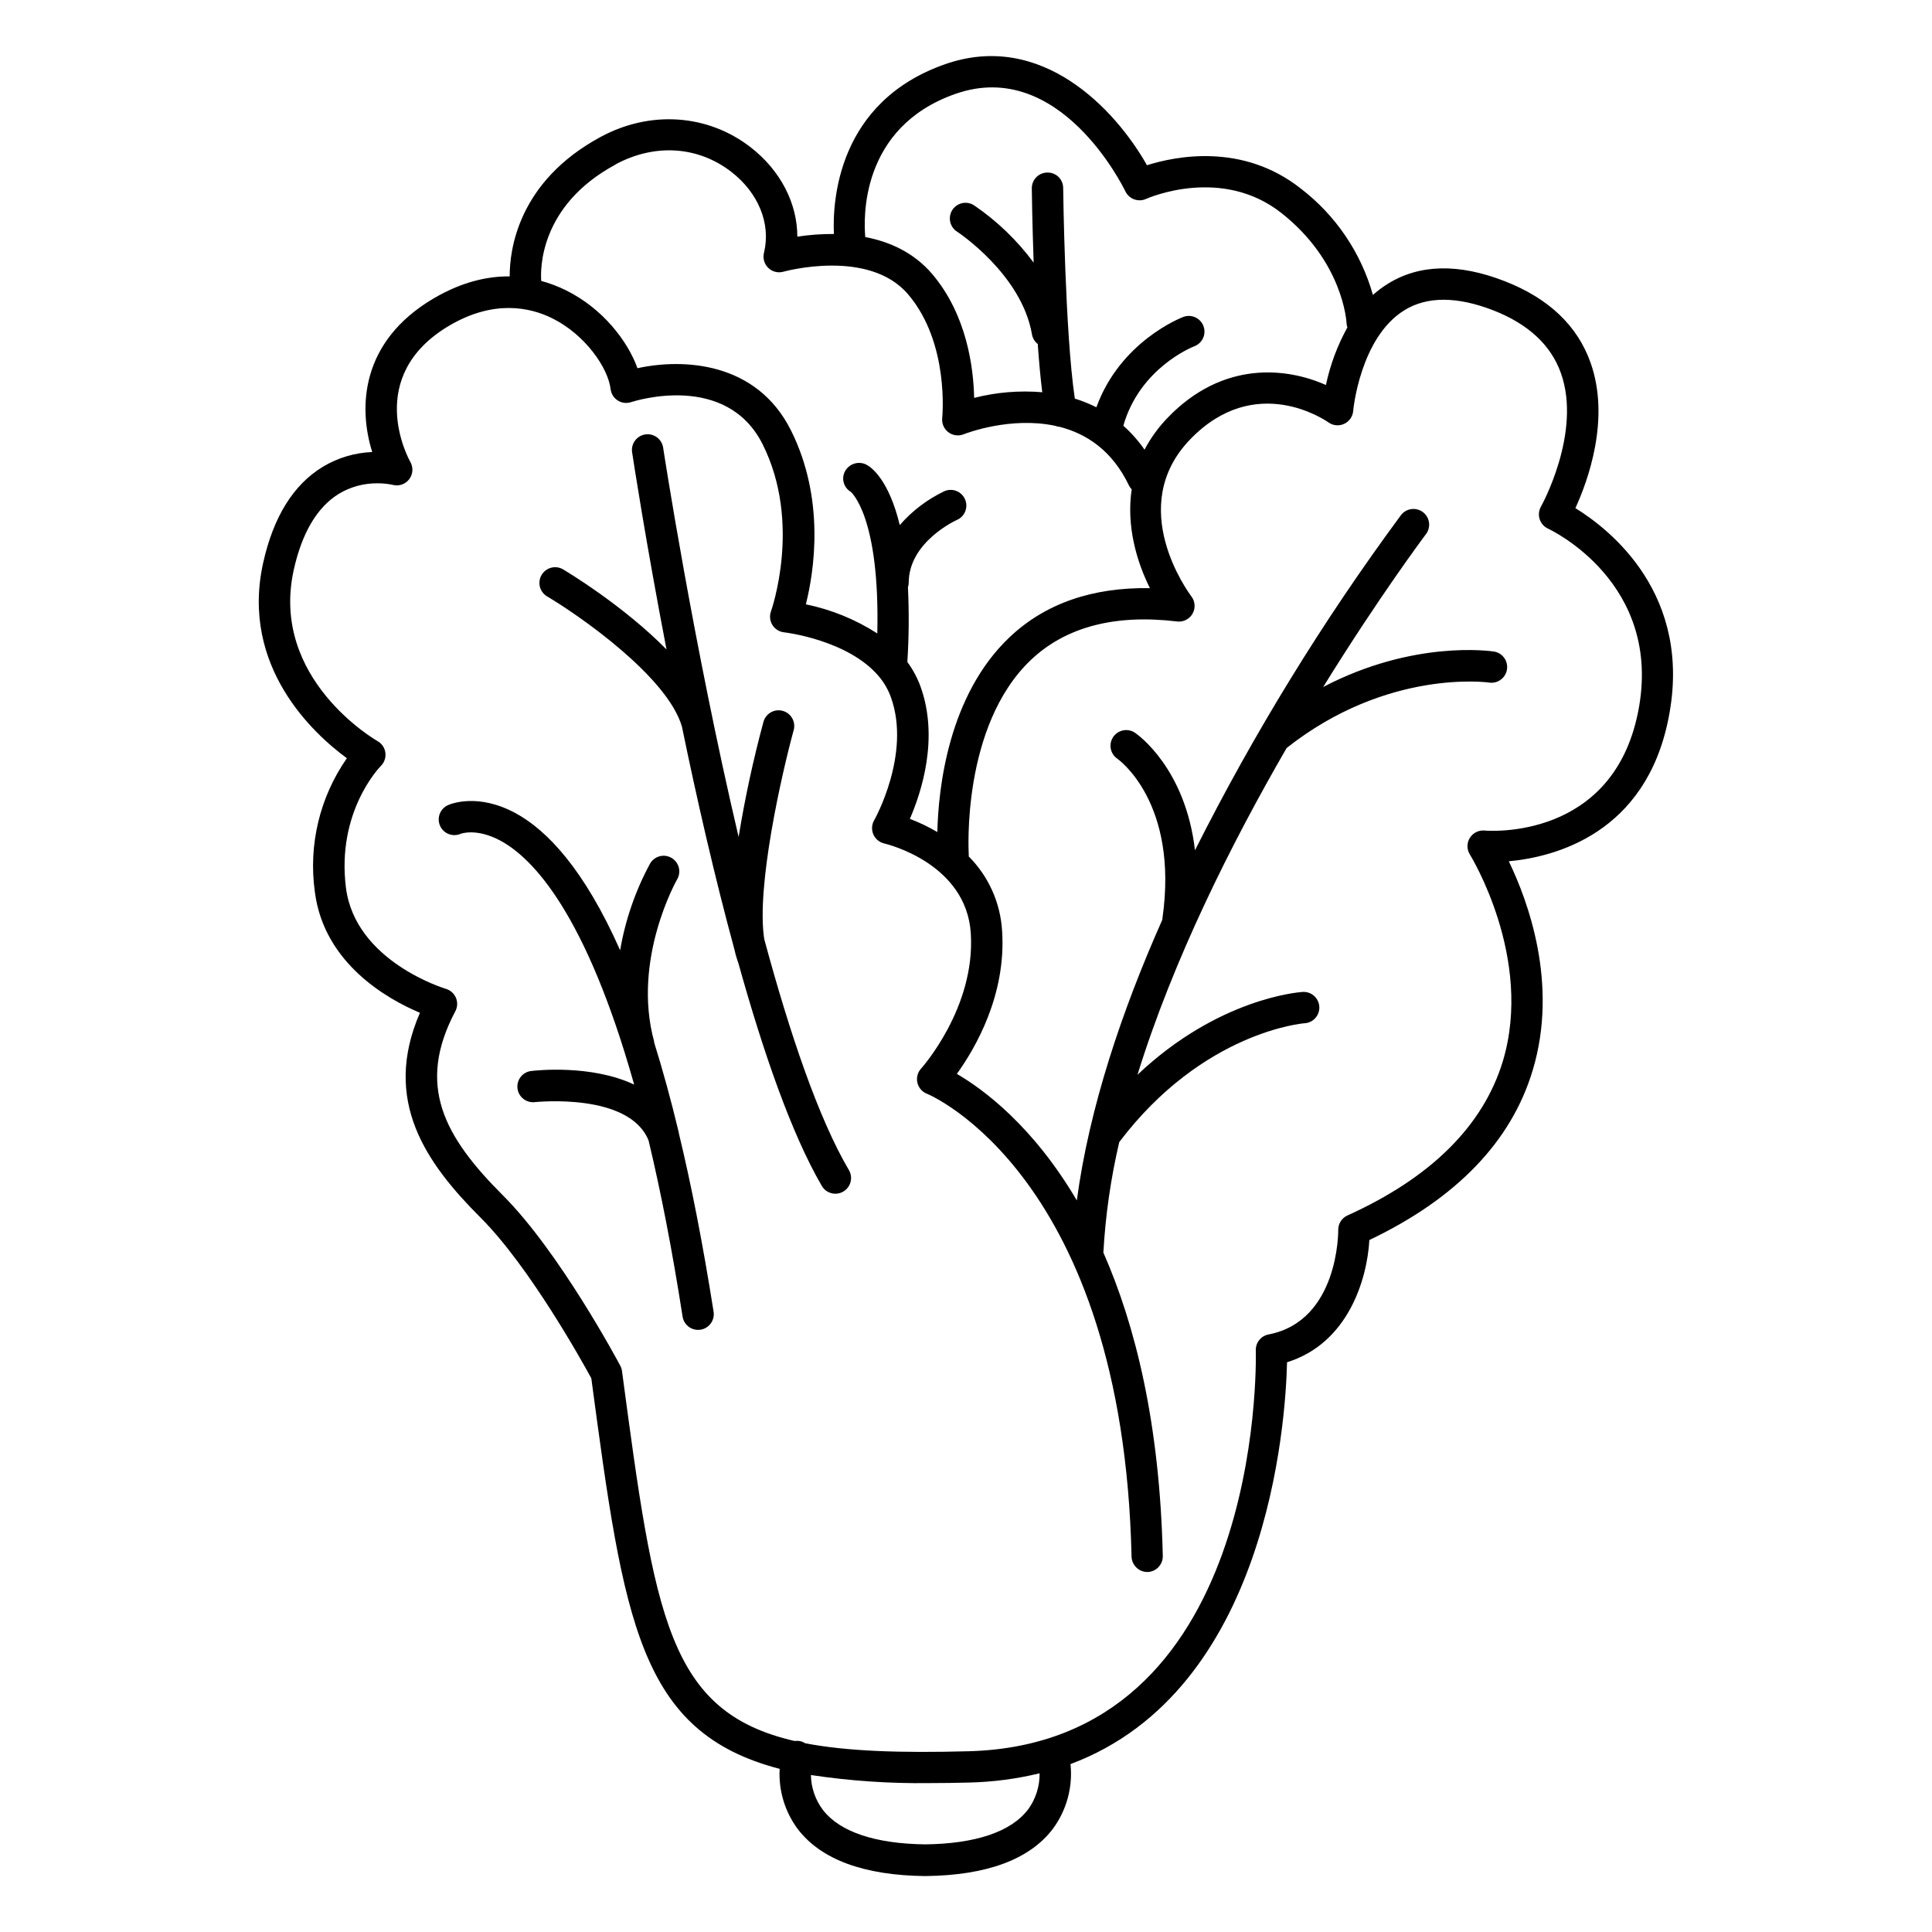 <?xml version="1.0" encoding="UTF-8"?>
<!-- Uploaded to: SVG Repo, www.svgrepo.com, Generator: SVG Repo Mixer Tools -->
<svg fill="#000000" width="800px" height="800px" version="1.1" viewBox="144 144 512 512" xmlns="http://www.w3.org/2000/svg">
 <g>
  <path d="m561.5 278.66c3.305-7.231 9.309-23.617 4.016-38.543-3.484-9.84-11.129-17.062-22.719-21.59-12.203-4.762-22.633-4.535-31.016 0.688l-0.004 0.004c-1.398 0.863-2.715 1.852-3.938 2.949-3.16-11.219-9.867-21.109-19.117-28.199-15.43-12.184-33.191-8.57-40.766-6.18-8.324-14.762-27.875-35.691-53.441-26.793-28.605 9.977-29.922 36.406-29.52 45.02l-0.004-0.004c-3.242-0.027-6.484 0.211-9.691 0.707 0-8.855-4.469-17.586-12.457-23.754-11.324-8.727-26.508-9.77-39.617-2.707-22.109 11.906-24.188 30.258-24.148 36.988-5.902-0.059-12.734 1.465-20.172 5.844-19.5 11.496-19.926 29.07-16.262 40.703-4.598 0.18-9.074 1.508-13.02 3.867-7.871 4.742-13.195 13.344-15.902 25.586-6.051 27.453 13.43 45.266 22.207 51.691l0.004-0.004c-7.199 10.312-10.23 22.969-8.492 35.426 2.422 19.078 19.484 28.535 27.848 32.039-10.117 23.301 1.645 39.871 16.09 54.309 12.93 12.93 26.953 38.188 29.324 42.547 8.641 64.57 12.684 93.824 49.918 103.51l-0.004-0.004c-0.32 5.719 1.379 11.371 4.801 15.961 6.16 8.078 17.516 12.27 33.73 12.457h0.098c16.227-0.188 27.551-4.379 33.73-12.457h0.004c3.672-4.945 5.356-11.09 4.715-17.219 52.211-19.504 56.992-90.215 57.387-106.49 16.109-5.008 21.207-21.816 21.816-32.395 23.094-11.012 37.656-26.145 43.297-45.027 6.887-22.918-1.32-44.938-6.348-55.34 12.23-1.141 36.25-7.332 42.312-37.824 6.602-32.828-15.512-50.125-24.66-55.766zm-164.21-109.81c27.453-9.555 44.281 24.453 44.969 25.91v-0.004c0.992 2.008 3.394 2.875 5.441 1.969 0.816-0.363 20.121-8.719 35.906 3.738 16.207 12.793 17.219 28.535 17.25 29.227 0.02 0.367 0.094 0.734 0.215 1.082-2.641 4.777-4.559 9.922-5.688 15.262-10.312-4.606-27.227-6.574-41.879 8.609-2.461 2.527-4.547 5.398-6.188 8.523-1.617-2.328-3.504-4.461-5.621-6.348 4.359-15.254 18.203-20.82 18.824-21.059 2.144-0.812 3.223-3.215 2.406-5.356-0.812-2.144-3.215-3.223-5.356-2.406-0.746 0.285-16.727 6.574-23.016 23.941-1.836-0.93-3.746-1.699-5.711-2.305-2.609-17.438-3.09-55.398-3.09-55.805v0.004c0.004-1.109-0.441-2.172-1.234-2.945-0.793-0.773-1.867-1.191-2.977-1.16-1.102 0.012-2.152 0.461-2.922 1.25-0.773 0.785-1.195 1.852-1.18 2.953 0 0.766 0.117 9.141 0.492 19.68-4.348-5.879-9.645-10.988-15.676-15.113-0.922-0.648-2.066-0.895-3.176-0.68-1.105 0.215-2.078 0.867-2.691 1.812-0.613 0.945-0.816 2.098-0.566 3.195 0.254 1.098 0.941 2.047 1.906 2.629 0.168 0.117 17.023 11.246 19.75 27.148 0.168 1.016 0.719 1.93 1.535 2.559 0.324 4.613 0.727 9.004 1.191 12.793v-0.004c-6.059-0.512-12.156-0.008-18.047 1.496-0.168-7.949-1.91-22.004-11.141-32.855-4.922-5.738-11.316-8.551-17.711-9.77-0.414-4.606-1.535-29.078 23.98-37.973zm-90.125 18.695c10.344-5.559 21.785-4.832 30.602 1.969 7.223 5.57 10.559 13.777 8.707 21.422h0.004c-0.391 1.449 0.035 2.996 1.109 4.047 1.074 1.047 2.633 1.434 4.074 1.008 0.227-0.059 22.633-6.238 33.023 6.043 11 12.922 9.031 32.539 9.012 32.738-0.156 1.445 0.453 2.871 1.605 3.754 1.156 0.887 2.688 1.102 4.043 0.574 0.789-0.316 12.516-4.773 24.285-2.254v0.004c0.363 0.137 0.746 0.223 1.133 0.254 7.035 1.781 13.953 6.18 18.449 15.598 0.184 0.359 0.422 0.691 0.699 0.984-1.438 9.625 1.277 19.078 4.832 26.176-15.223-0.246-27.738 4.043-37.207 13.02-16.254 15.43-18.863 40.09-19.129 51.621v-0.004c-2.324-1.367-4.758-2.535-7.281-3.492 3.09-7.125 7.742-21.43 2.832-35.031h0.004c-0.852-2.34-2.031-4.543-3.504-6.543 0.422-6.59 0.473-13.195 0.156-19.789 0.129-0.395 0.199-0.805 0.207-1.223 0-10.824 12.594-16.562 12.793-16.641v0.004c2.102-0.926 3.051-3.383 2.125-5.481-0.926-2.102-3.379-3.055-5.481-2.125-4.508 2.148-8.527 5.203-11.809 8.973-2.812-11.652-7.254-15.086-8.59-15.871-1.992-1.191-4.566-0.57-5.797 1.395-0.574 0.926-0.754 2.043-0.496 3.102 0.254 1.055 0.922 1.969 1.855 2.527 0.09 0.059 7.812 6.406 7.074 37.559v0.004c-5.781-3.719-12.199-6.336-18.934-7.715 2.176-8.66 5.195-27.789-3.938-46.082-9.129-18.293-28.66-19.121-40.684-16.492-2.609-7.262-9.25-15.824-18.863-20.605-2.125-1.059-4.352-1.906-6.644-2.527-0.215-2.875-0.598-19.926 19.73-30.859zm109.22 436.05c-4.469 5.844-13.863 9.023-27.18 9.18-13.246-0.156-22.633-3.305-27.109-9.102h0.004c-2.027-2.672-3.148-5.918-3.199-9.27 10.375 1.562 20.859 2.277 31.352 2.137 3.406 0 6.965-0.051 10.676-0.148 6.262-0.148 12.492-0.969 18.578-2.449 0.043 3.484-1.055 6.891-3.129 9.691zm161.71-290.85c-6.762 33.789-39.293 31.488-40.688 31.352-1.57-0.133-3.082 0.633-3.902 1.98-0.82 1.344-0.812 3.039 0.027 4.375 0.168 0.277 16.945 27.473 8.738 54.77-5.188 17.094-19.023 30.867-41.184 40.887-1.508 0.684-2.469 2.199-2.438 3.856 0 0.246 0.195 24.098-18.48 27.68-1.992 0.383-3.418 2.152-3.367 4.184 0.098 4.25 1.566 104.21-76.113 106.27-18.195 0.492-32.266 0-43.297-2.117h0.004c-0.355-0.227-0.738-0.402-1.145-0.512-0.547-0.141-1.121-0.172-1.68-0.09-33.645-7.742-37.039-32.984-45.738-98.055-0.062-0.492-0.215-0.965-0.453-1.398-0.648-1.23-16.137-30.18-31.125-45.164-15.52-15.52-23.027-29.086-12.574-48.797 0.574-1.102 0.629-2.398 0.145-3.543-0.484-1.141-1.453-2.008-2.644-2.363-0.246-0.07-24.02-7.242-26.5-26.785-2.539-20.043 8.797-31.832 9.27-32.316l0.004 0.004c0.914-0.926 1.348-2.223 1.168-3.512-0.172-1.289-0.941-2.418-2.074-3.051-0.297-0.168-28.594-16.402-22.207-45.363 2.184-9.84 6.211-16.648 11.977-20.184h-0.004c3.078-1.844 6.606-2.805 10.195-2.773 1.352-0.012 2.699 0.121 4.023 0.402 1.617 0.449 3.344-0.121 4.379-1.445 1.031-1.32 1.168-3.133 0.344-4.594-0.523-0.926-12.457-22.73 10.363-36.184 11.75-6.887 21.312-4.852 27.258-1.898 8.699 4.328 14.762 13.098 15.438 18.746 0.145 1.238 0.84 2.352 1.891 3.023 1.055 0.672 2.356 0.832 3.539 0.438 1.031-0.336 25.258-8.031 34.883 11.219 10.43 20.859 2.273 43.996 2.184 44.223h0.004c-0.434 1.199-0.293 2.527 0.375 3.609 0.672 1.086 1.801 1.801 3.066 1.949 0.207 0 17.18 2.027 25.258 11.809h0.004c0.039 0.055 0.082 0.105 0.125 0.156 1.27 1.57 2.269 3.344 2.953 5.246 5.434 15.035-4.348 32.473-4.449 32.621v-0.004c-0.652 1.148-0.723 2.535-0.191 3.746 0.531 1.207 1.602 2.09 2.891 2.387 0.887 0.207 21.719 5.332 22.918 23.773 1.289 19.738-13.027 35.719-13.164 35.875h-0.004c-0.926 1.012-1.293 2.41-0.984 3.742 0.309 1.336 1.254 2.43 2.531 2.93 0.523 0.207 51.938 21.648 54.227 122.68v0.004c0.082 2.277 1.961 4.078 4.242 4.062 2.277-0.07 4.078-1.961 4.035-4.242-0.797-35.199-7.312-61.246-15.742-80.395l-0.004 0.004c0.547-9.875 1.957-19.68 4.211-29.305 22.16-29.266 48.777-31.488 49.133-31.488 2.289-0.148 4.027-2.121 3.883-4.414-0.148-2.289-2.125-4.027-4.414-3.883-1.055 0.07-22.336 1.664-43.777 21.953 9.516-30.691 24.984-61.469 39.527-86.594 26.688-21.098 53.41-17.398 53.816-17.328l-0.004 0.004c2.215 0.25 4.234-1.289 4.582-3.492 0.344-2.203-1.105-4.285-3.293-4.727-1.031-0.168-21.473-3.148-45.41 9.367 14.859-24.02 26.793-39.891 27.109-40.344 0.73-0.871 1.074-2.004 0.945-3.137-0.125-1.133-0.711-2.164-1.617-2.852-0.91-0.688-2.059-0.977-3.184-0.793-1.121 0.18-2.125 0.816-2.766 1.754-20.633 27.957-38.852 57.613-54.465 88.648-2.527-21.777-15.223-30.691-15.902-31.145-0.914-0.617-2.035-0.844-3.117-0.637-1.082 0.211-2.039 0.844-2.656 1.754-1.285 1.902-0.785 4.488 1.117 5.773 0.156 0.117 16.375 11.492 11.918 42.422v0.215c-10.715 24.086-19.387 49.848-22.672 74.41-11.66-19.816-24.816-29.473-31.793-33.535 4.852-6.723 13.105-20.84 11.996-37.824-0.426-7.465-3.578-14.516-8.855-19.809 0.023-0.25 0.023-0.5 0-0.75 0-0.336-1.969-33.809 16.5-51.336 9.23-8.738 22.258-12.152 38.711-10.176v0.004c1.656 0.199 3.269-0.609 4.102-2.055 0.828-1.445 0.715-3.25-0.293-4.578-0.727-0.984-17.605-23.734-0.324-41.633 17.277-17.898 35.875-5.027 36.645-4.488 1.215 0.863 2.801 1.008 4.152 0.383 1.352-0.625 2.269-1.926 2.398-3.414 0-0.195 1.812-19.387 13.52-26.668 6.023-3.75 13.965-3.738 23.617 0 9.23 3.602 15.262 9.191 17.898 16.602 5.637 15.742-5.164 35.246-5.285 35.426h0.004c-0.574 1.02-0.691 2.231-0.328 3.34 0.367 1.109 1.18 2.016 2.246 2.496 0.332 0.168 30.711 14.266 23.82 48.629z"/>
  <path d="m323.89 444.28v-0.137c-2.106-8.797-4.301-16.727-6.535-23.883v-0.227c-5.953-21.766 5.984-42.805 6.102-43.012v0.004c1.152-1.984 0.48-4.527-1.504-5.68s-4.523-0.477-5.676 1.508c-3.879 7.172-6.559 14.934-7.934 22.977-9.605-21.648-19.465-31.852-27.691-36.32-9.977-5.41-17.152-2.488-17.938-2.137-2.09 0.941-3.023 3.398-2.086 5.492 0.941 2.09 3.398 3.023 5.492 2.086 0 0 4.191-1.594 10.566 1.871 8.59 4.664 22.633 19.336 35.375 64.609-11.473-5.434-26.363-3.719-27.246-3.609v-0.004c-1.102 0.117-2.113 0.676-2.805 1.543-0.688 0.867-1.004 1.977-0.871 3.078 0.129 1.102 0.695 2.106 1.574 2.785 0.875 0.68 1.984 0.984 3.086 0.84 0.246 0 24.934-2.617 30.082 10.176 3.18 13.285 6.219 28.723 9.012 46.672v-0.004c0.316 2.027 2.055 3.519 4.106 3.523 0.215 0 0.434-0.016 0.648-0.047 2.266-0.359 3.816-2.484 3.465-4.754-2.863-18.105-5.934-33.781-9.223-47.352z"/>
  <path d="m346.53 392.86c-2.164-13.914 4.664-43.895 7.805-55.359 0.293-1.062 0.156-2.199-0.391-3.16-0.543-0.961-1.449-1.664-2.516-1.957-1.062-0.293-2.199-0.148-3.16 0.402-0.957 0.547-1.656 1.453-1.945 2.519-2.715 10.051-4.914 20.23-6.582 30.504-12.004-51.09-19.875-102.34-20.004-103.2v0.004c-0.348-2.269-2.465-3.828-4.734-3.484s-3.828 2.465-3.484 4.734c0.336 2.254 3.641 23.785 9.113 52.25-11.473-11.68-26.566-20.734-27.551-21.305-1.965-1.051-4.406-0.367-5.543 1.551-1.137 1.914-0.562 4.383 1.301 5.602 8.855 5.234 32.156 21.5 35.895 34.656 3.938 19.121 8.668 39.805 13.941 59.168h0.004c0.242 1.152 0.574 2.285 0.984 3.387 6.641 23.852 14.141 45.41 22.129 59.109 1.156 1.984 3.699 2.656 5.684 1.5s2.656-3.699 1.5-5.684c-8.098-13.754-15.715-36.328-22.445-61.234z"/>
 </g>
</svg>